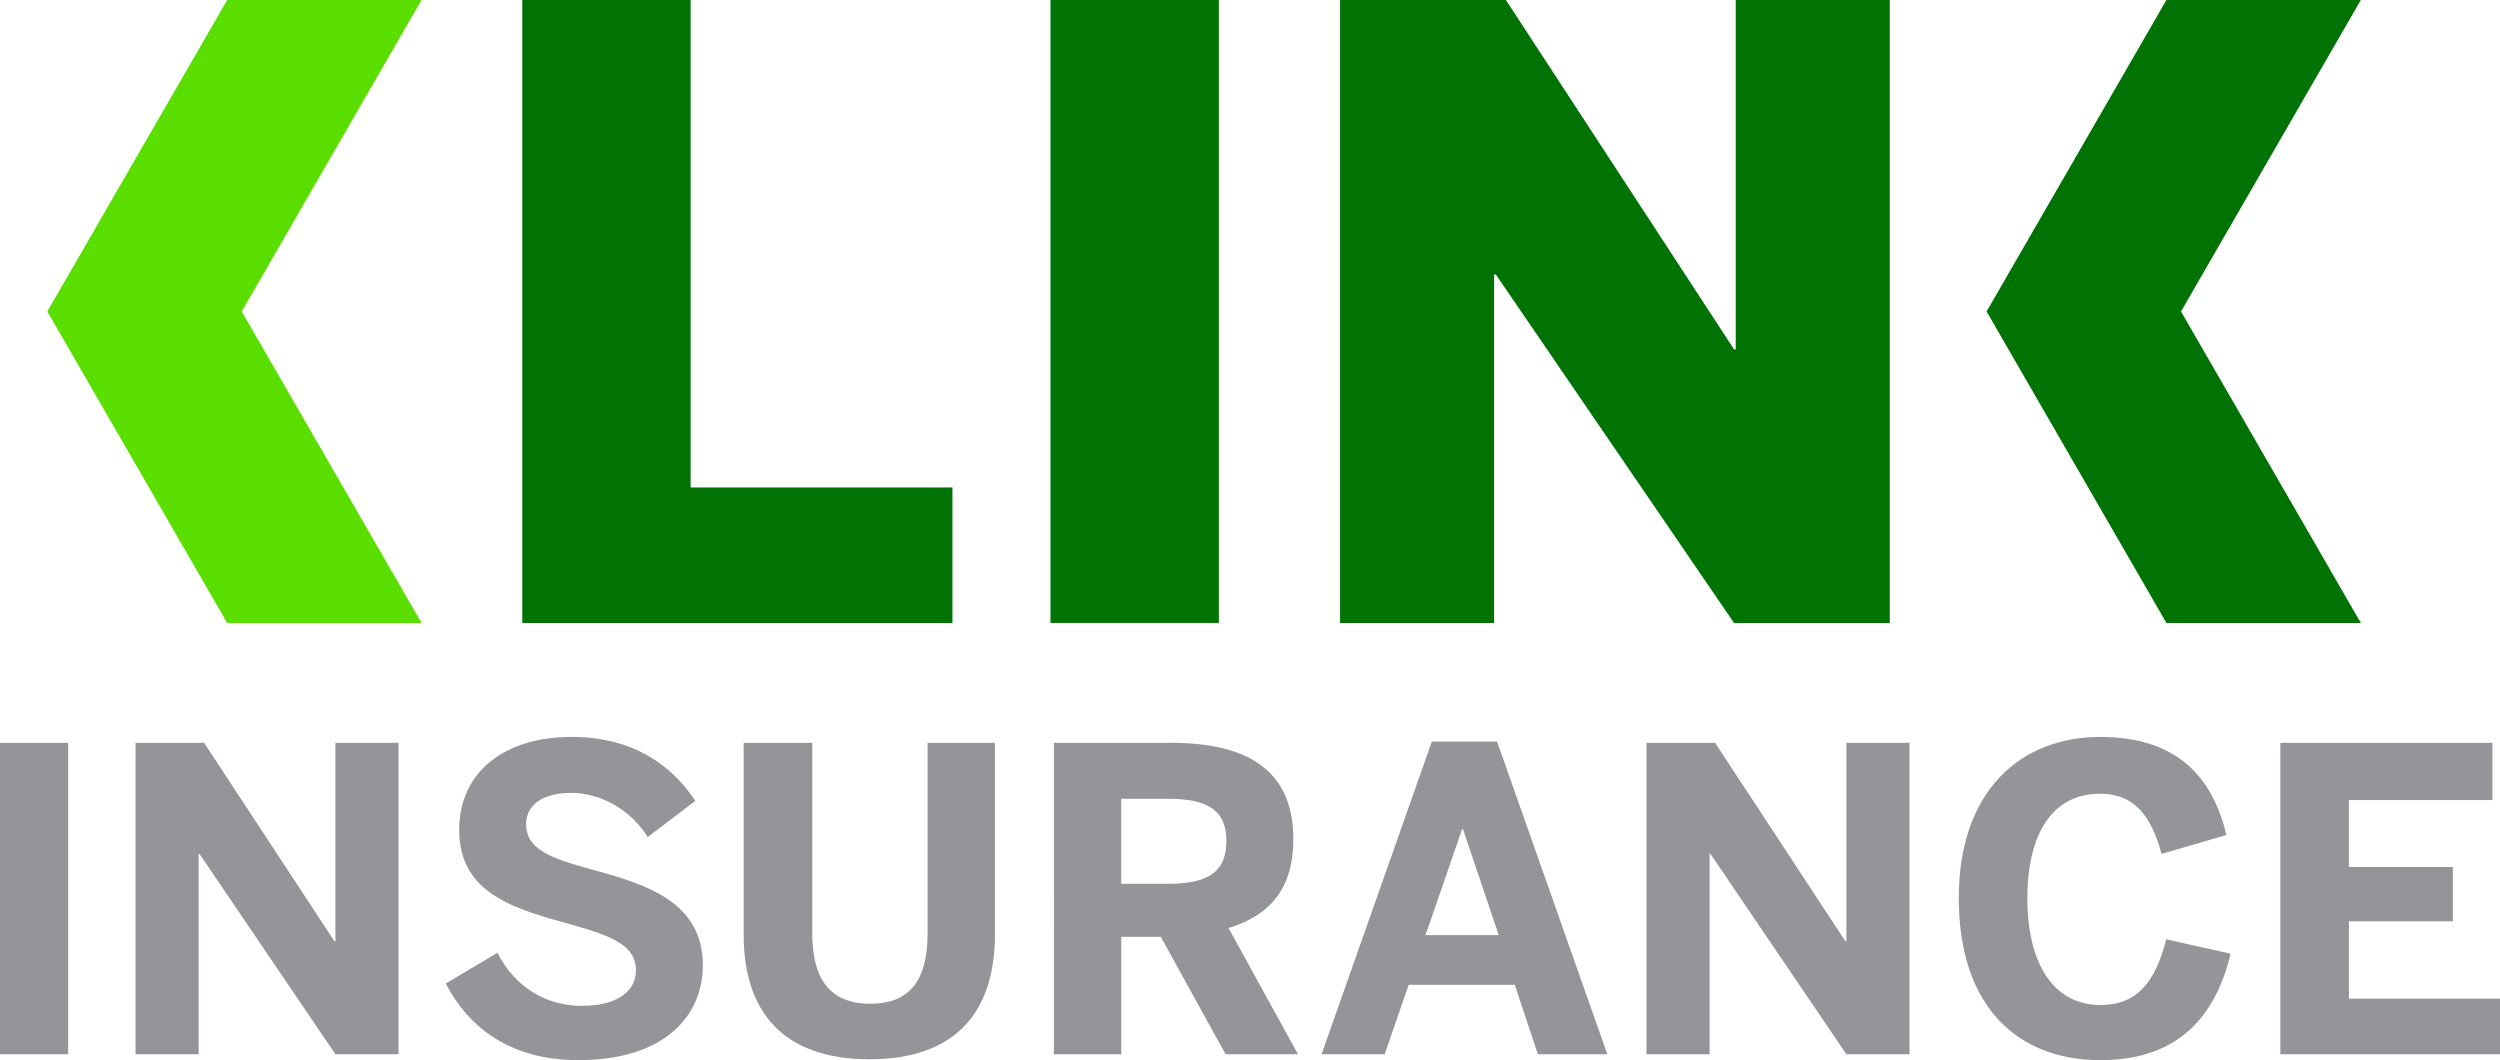 <?xml version="1.0" encoding="utf-8"?>
<!-- Generator: Adobe Illustrator 21.0.0, SVG Export Plug-In . SVG Version: 6.00 Build 0)  -->
<svg version="1.1" id="圖層_1" xmlns="http://www.w3.org/2000/svg" xmlns:xlink="http://www.w3.org/1999/xlink" x="0px" y="0px"
	 viewBox="0 0 213.835 90.676" style="enable-background:new 0 0 213.835 90.676;" xml:space="preserve">
<style type="text/css">
	.st0{fill:#59DE00;}
	.st1{fill:#007304;}
	.st2{fill:#939598;}
</style>
<polygon class="st0" points="20.677,26.642 36.059,0 19.43,0 4.048,26.642 19.43,53.285 
	36.059,53.285 "/>
<polygon class="st1" points="186.55,26.642 201.932,0 185.303,0 169.921,26.642 185.303,53.285 
	201.932,53.285 "/>
<path class="st1" d="M44.672,0H59.073v41.692h22.394V53.285h-36.795V0z"/>
<path class="st1" d="M89.852,0h14.401v53.285H89.852V0z"/>
<path class="st1" d="M114.62,0h14.186l19.514,29.883h0.144V0h13.177v53.285h-13.321
	l-20.378-29.811h-0.144V53.285h-13.177V0z"/>
<g>
	<path class="st2" d="M0,63.536h5.832v26.637H0V63.536z"/>
	<path class="st2" d="M11.592,63.536h5.867l11.159,16.99h0.072V63.536h5.399v26.637
		h-5.399L17.063,73.039h-0.072v17.134h-5.399V63.536z"/>
	<path class="st2" d="M38.124,84.125l4.427-2.627c1.476,2.916,4.14,4.535,7.199,4.535
		c2.7,0,4.644-1.008,4.644-3.06c0-2.016-1.908-2.879-5.399-3.852
		c-4.751-1.332-9.719-2.556-9.719-8.135c0-4.967,3.888-7.955,9.611-7.955
		c5.471,0,8.711,2.628,10.583,5.471l-4.067,3.096
		c-1.404-2.268-3.959-3.779-6.551-3.779c-2.484,0-3.852,1.08-3.852,2.664
		c0,2.124,1.98,2.879,5.471,3.852c4.68,1.26,9.647,2.735,9.647,8.243
		c0,4.284-3.24,8.099-10.655,8.099C43.703,90.676,40.103,87.94,38.124,84.125z"/>
	<path class="st2" d="M63.611,79.986V63.536h5.867v16.306c0,3.852,1.476,6.011,4.967,6.011
		c3.456,0,4.896-2.124,4.896-6.011V63.536h5.759V79.95
		c0,6.551-3.312,10.655-10.727,10.655S63.611,86.501,63.611,79.986z"/>
	<path class="st2" d="M90.143,63.536h10.006c6.551,0,10.475,2.34,10.475,8.243
		c0,4.211-1.98,6.515-5.543,7.595l5.939,10.799h-6.191l-5.543-10.043h-3.383v10.043
		h-5.759V63.536z M99.897,75.594c3.384,0,5.003-0.972,5.003-3.671
		c0-2.628-1.62-3.6-5.003-3.6h-3.995v7.271H99.897z"/>
	<path class="st2" d="M122.47,63.428h5.579l9.431,26.745h-5.939l-1.98-5.939h-9.071
		l-2.052,5.939h-5.399L122.47,63.428z M128.193,79.986l-3.06-9.071h-0.072
		l-3.131,9.071H128.193z"/>
	<path class="st2" d="M140.831,63.536h5.867l11.159,16.99h0.072V63.536h5.399v26.637
		h-5.399l-11.626-17.134h-0.072v17.134h-5.399V63.536z"/>
	<path class="st2" d="M167.542,76.818c0-9.25,5.364-13.786,12.094-13.786
		c6.731,0,9.647,3.6,10.799,8.387l-5.543,1.62
		c-0.864-3.06-2.16-5.147-5.292-5.147c-4.031,0-6.19,3.419-6.19,8.927
		c0,5.615,2.231,9.143,6.263,9.143c3.132,0,4.68-1.98,5.615-5.615l5.508,1.224
		c-1.296,5.363-4.464,9.107-11.159,9.107
		C172.689,90.676,167.542,86.213,167.542,76.818z"/>
	<path class="st2" d="M195.045,63.536h18.142v4.896h-12.274v5.723h8.891v4.644h-8.891v6.623
		h12.923v4.751h-18.79V63.536z"/>
</g>
</svg>
